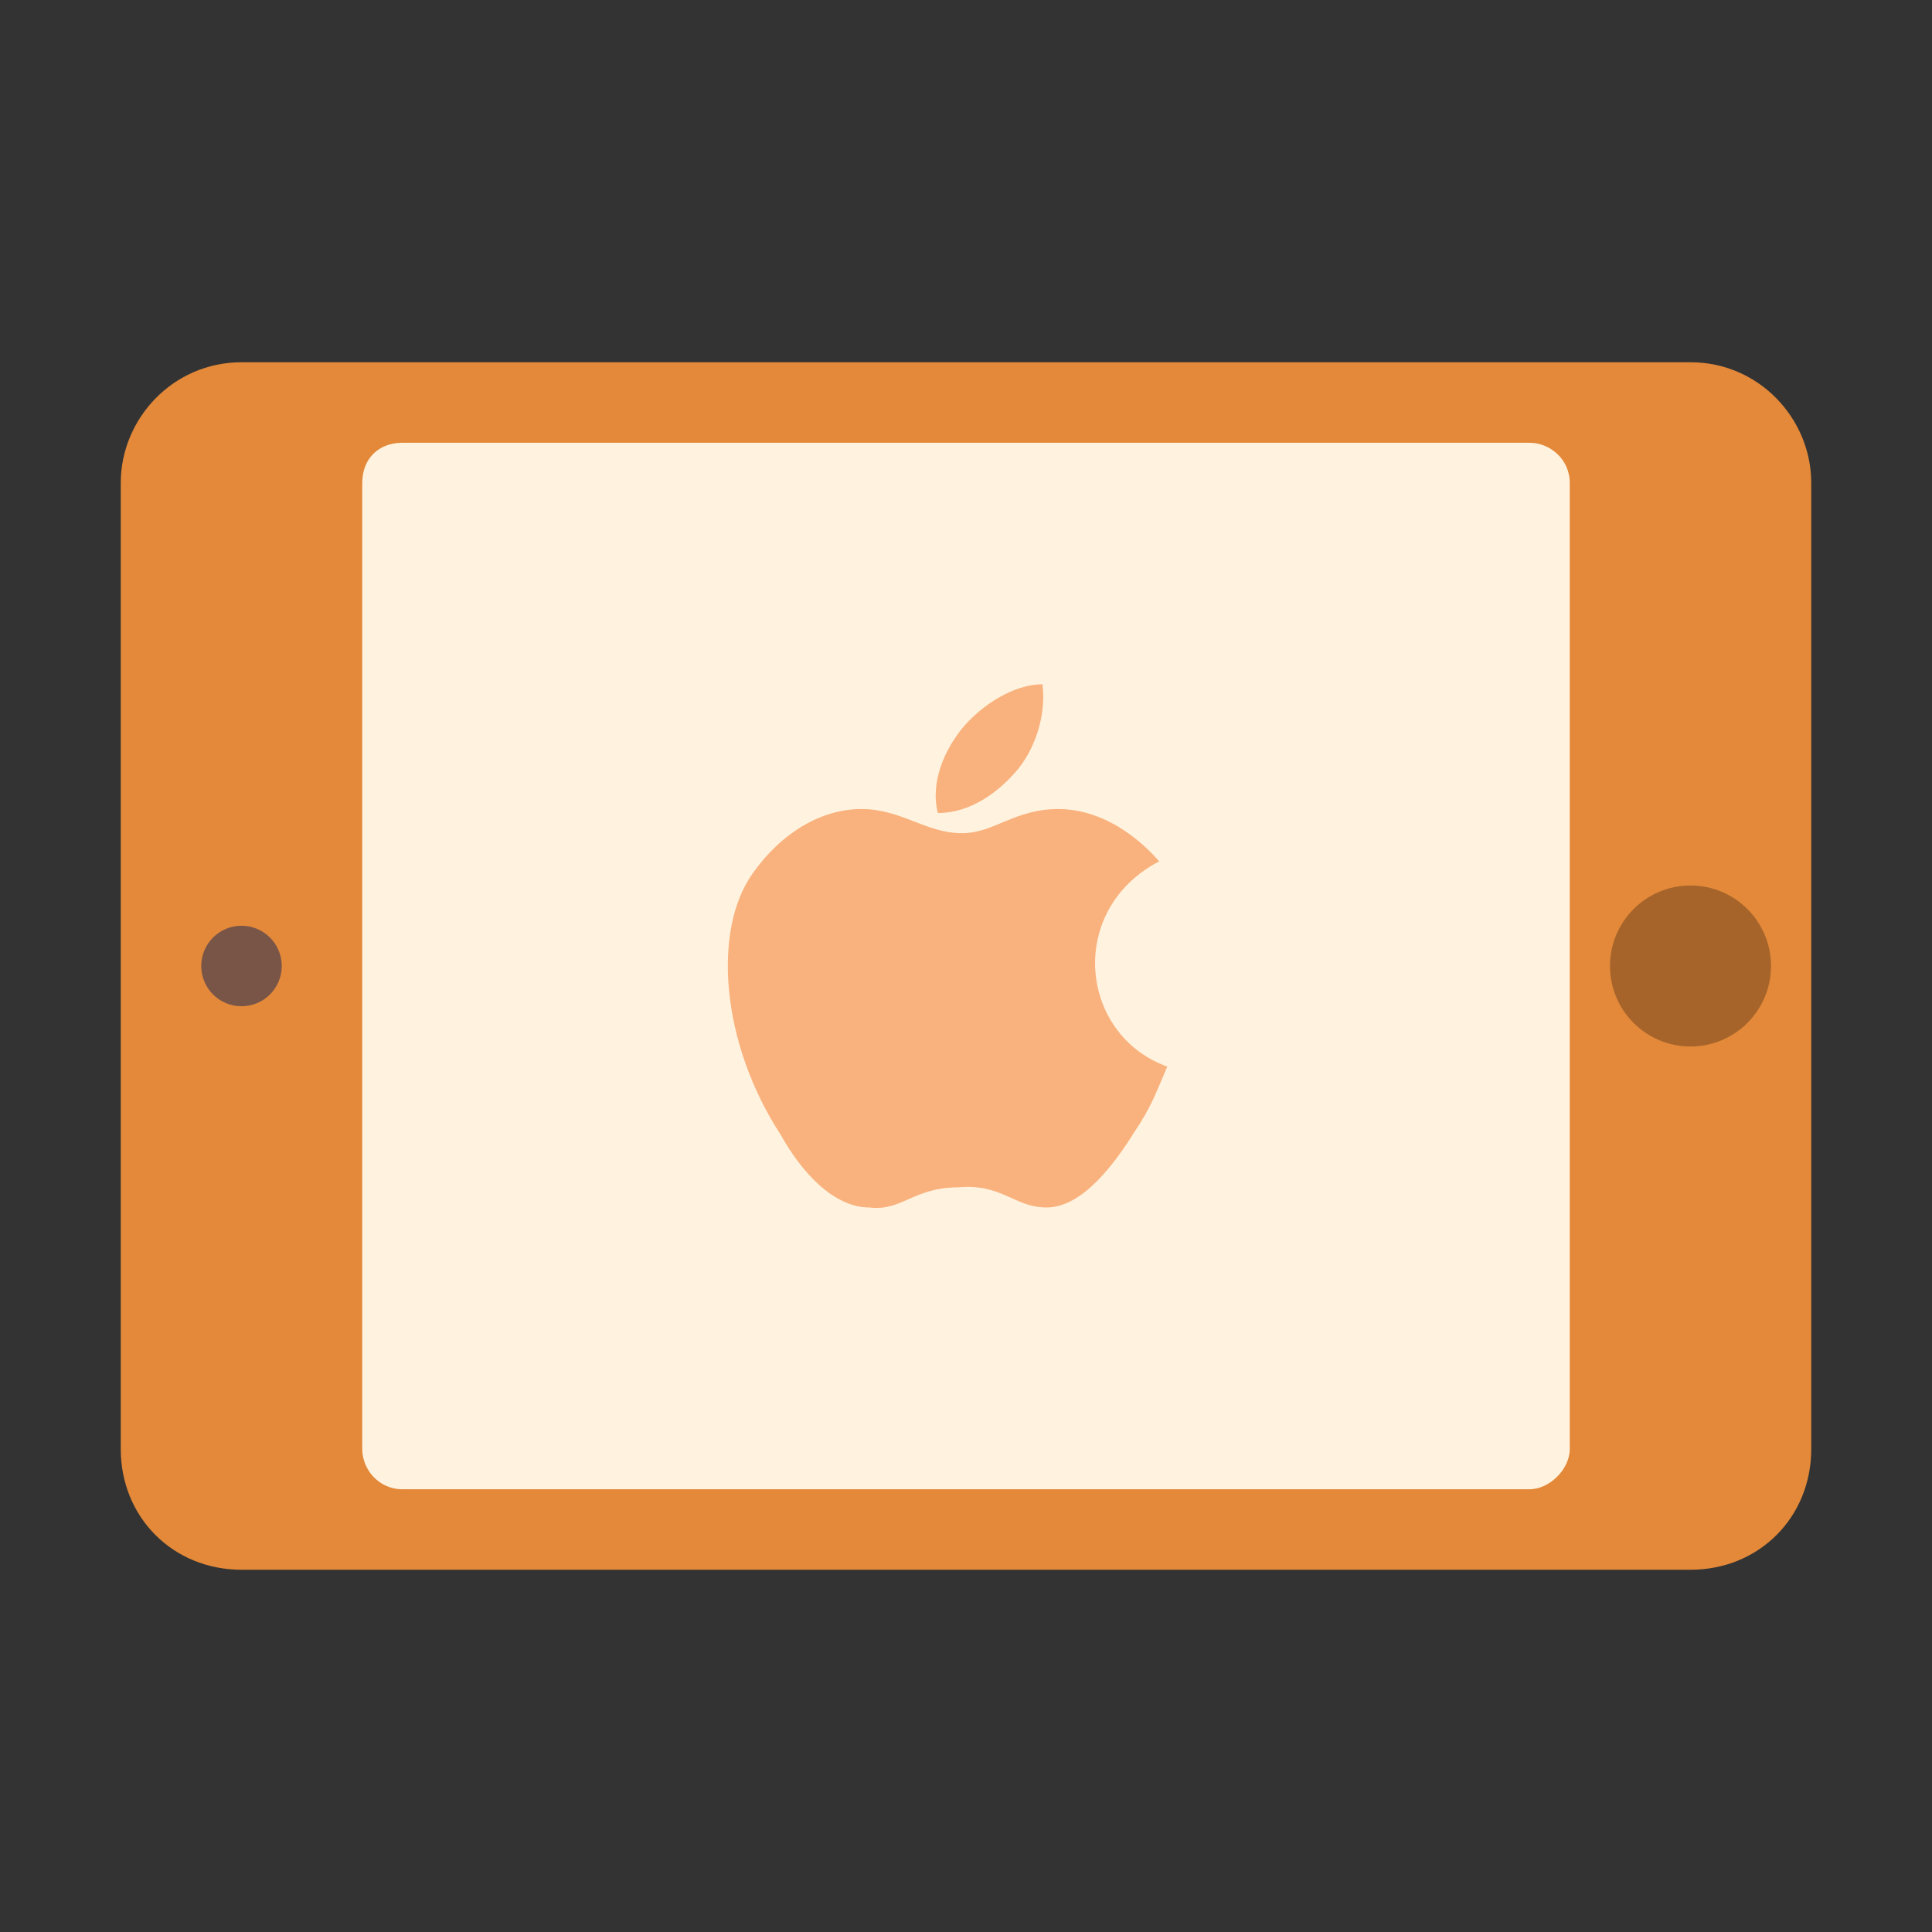 <?xml version="1.0" encoding="utf-8"?>
<!-- Generator: Adobe Illustrator 19.1.1, SVG Export Plug-In . SVG Version: 6.00 Build 0)  -->
<svg version="1.1"  xmlns="http://www.w3.org/2000/svg" xmlns:xlink="http://www.w3.org/1999/xlink" x="0px" y="0px"
	 viewBox="0 0 48 48" enable-background="new 0 0 48 48" xml:space="preserve">
<rect x="0" y="0" width="48" height="48" fill="#333333" stroke="none"/>
<path fill="#E38939" d="M42,39H6c-1.7,0-3-1.3-3-3V12c0-1.6,1.3-3,3-3h36c1.7,0,3,1.4,3,3v24C45,37.7,43.7,39,42,39z"/>
<path fill="#FFF3E0" d="M38,37H10c-0.6,0-1-0.5-1-1V12c0-0.6,0.4-1,1-1h28c0.5,0,1,0.4,1,1v24C39,36.5,38.5,37,38,37z"/>
<circle fill="#A6642A" cx="42" cy="24" r="2"/>
<circle fill="#795548" cx="6" cy="24" r="1"/>
<path fill="#F9B27D" d="M29,26.5c-0.3,0.7-0.4,1-0.8,1.6c-0.5,0.8-1.3,1.9-2.2,1.9c-0.8,0-1.1-0.6-2.2-0.5c-1.1,0-1.4,0.6-2.2,0.5
	c-0.9,0-1.7-0.9-2.2-1.8c-1.5-2.3-1.7-5.1-0.7-6.5c0.7-1,1.7-1.6,2.7-1.6c1,0,1.6,0.6,2.5,0.6c0.8,0,1.3-0.6,2.4-0.6
	c0.9,0,1.8,0.5,2.5,1.3C26.5,22.6,26.8,25.7,29,26.5z M25.3,19.1c0.4-0.5,0.7-1.3,0.6-2.1c-0.7,0-1.5,0.5-2,1.1
	c-0.4,0.5-0.8,1.3-0.6,2.1C24.1,20.2,24.8,19.7,25.3,19.1z"/>
</svg>
